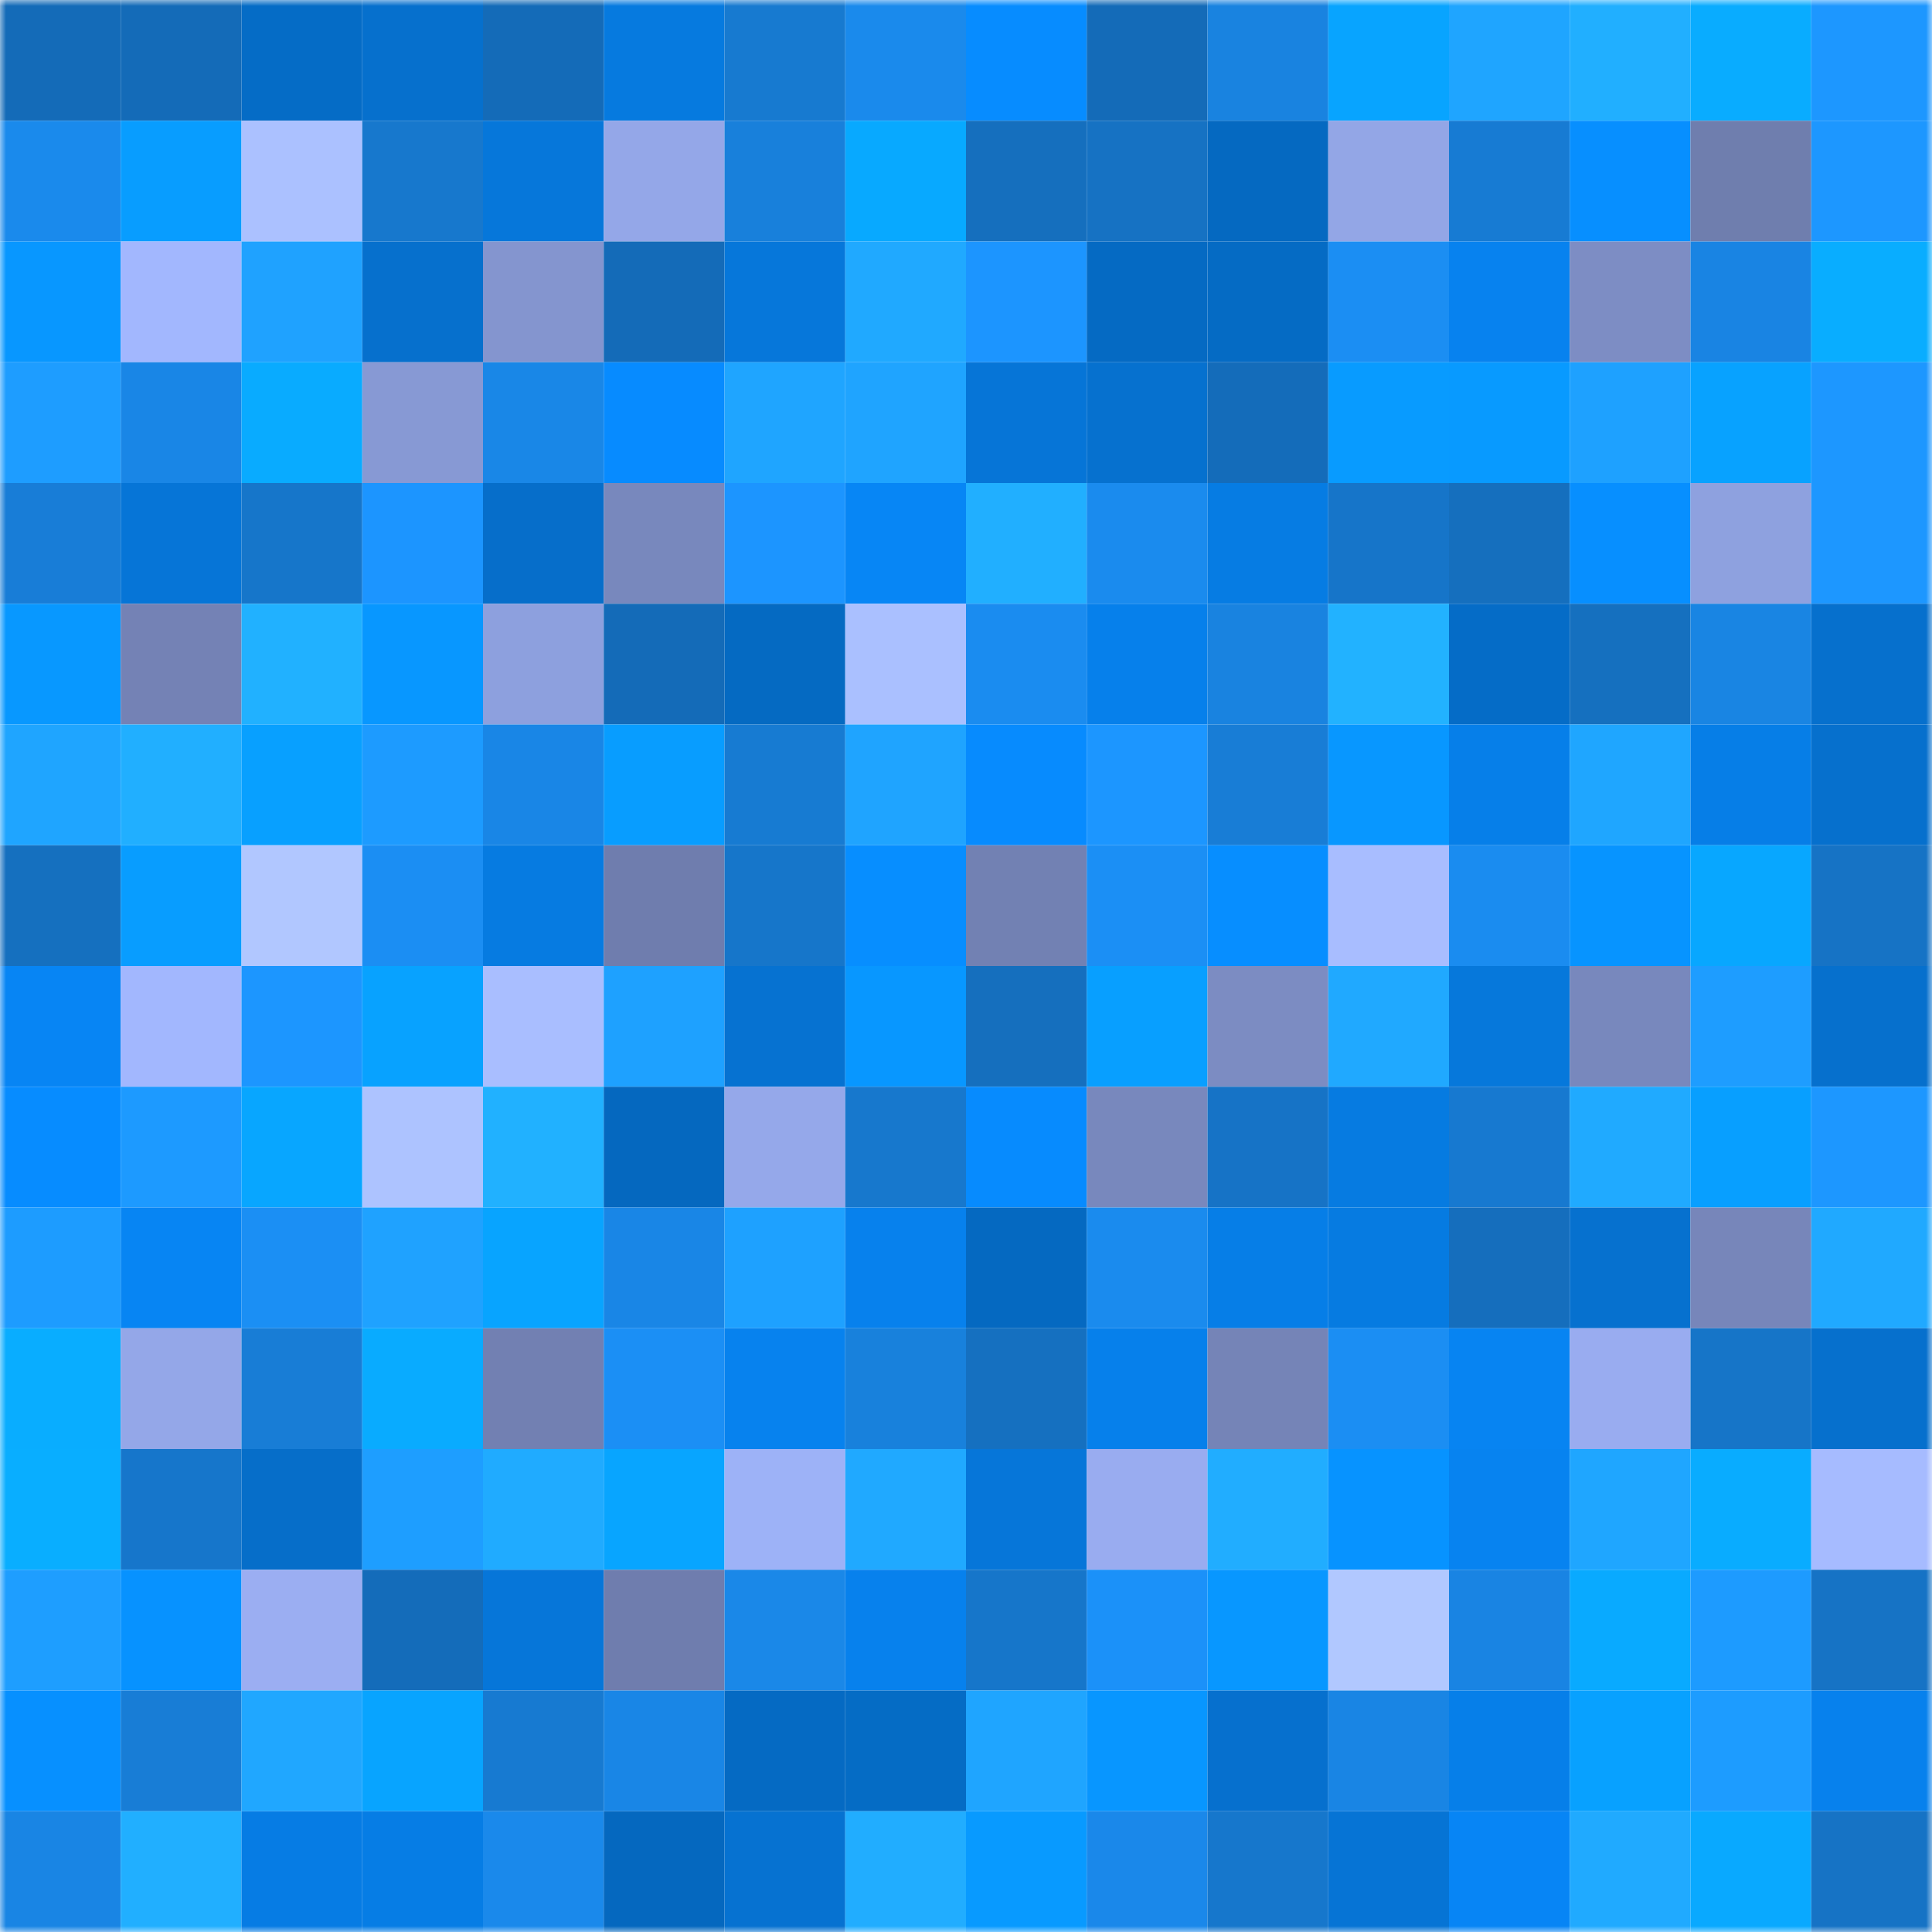 <svg viewBox="0 0 160 160" fill="none" role="img" xmlns="http://www.w3.org/2000/svg" width="240" height="240" name="ens%2Cyieldrone.eth"><mask id="1366049590" mask-type="alpha" maskUnits="userSpaceOnUse" x="0" y="0" width="160" height="160"><rect width="160" height="160" fill="#FFFFFF"></rect></mask><g mask="url(#1366049590)"><rect x="0" y="0" width="10" height="10" fill="#146bb8"></rect><rect x="10" y="0" width="10" height="10" fill="#146bb8"></rect><rect x="20" y="0" width="10" height="10" fill="#056cc6"></rect><rect x="30" y="0" width="10" height="10" fill="#0670cd"></rect><rect x="40" y="0" width="10" height="10" fill="#146bb8"></rect><rect x="50" y="0" width="10" height="10" fill="#067adf"></rect><rect x="60" y="0" width="10" height="10" fill="#177ad0"></rect><rect x="70" y="0" width="10" height="10" fill="#1a8aec"></rect><rect x="80" y="0" width="10" height="10" fill="#078cff"></rect><rect x="90" y="0" width="10" height="10" fill="#146bb8"></rect><rect x="100" y="0" width="10" height="10" fill="#1983e0"></rect><rect x="110" y="0" width="10" height="10" fill="#08a4ff"></rect><rect x="120" y="0" width="10" height="10" fill="#1fa5ff"></rect><rect x="130" y="0" width="10" height="10" fill="#21afff"></rect><rect x="140" y="0" width="10" height="10" fill="#09acff"></rect><rect x="150" y="0" width="10" height="10" fill="#1d97ff"></rect><rect x="0" y="10" width="10" height="10" fill="#1a8aec"></rect><rect x="10" y="10" width="10" height="10" fill="#089dff"></rect><rect x="20" y="10" width="10" height="10" fill="#abc1ff"></rect><rect x="30" y="10" width="10" height="10" fill="#1778cd"></rect><rect x="40" y="10" width="10" height="10" fill="#0677da"></rect><rect x="50" y="10" width="10" height="10" fill="#94a7e8"></rect><rect x="60" y="10" width="10" height="10" fill="#1880db"></rect><rect x="70" y="10" width="10" height="10" fill="#08a9ff"></rect><rect x="80" y="10" width="10" height="10" fill="#156fbe"></rect><rect x="90" y="10" width="10" height="10" fill="#1672c3"></rect><rect x="100" y="10" width="10" height="10" fill="#0569c1"></rect><rect x="110" y="10" width="10" height="10" fill="#93a6e6"></rect><rect x="120" y="10" width="10" height="10" fill="#177bd3"></rect><rect x="130" y="10" width="10" height="10" fill="#078fff"></rect><rect x="140" y="10" width="10" height="10" fill="#6f7eae"></rect><rect x="150" y="10" width="10" height="10" fill="#1d97ff"></rect><rect x="0" y="20" width="10" height="10" fill="#0897ff"></rect><rect x="10" y="20" width="10" height="10" fill="#a2b7fe"></rect><rect x="20" y="20" width="10" height="10" fill="#1fa2ff"></rect><rect x="30" y="20" width="10" height="10" fill="#0670cd"></rect><rect x="40" y="20" width="10" height="10" fill="#8495cf"></rect><rect x="50" y="20" width="10" height="10" fill="#146bb8"></rect><rect x="60" y="20" width="10" height="10" fill="#0677da"></rect><rect x="70" y="20" width="10" height="10" fill="#20a9ff"></rect><rect x="80" y="20" width="10" height="10" fill="#1c95ff"></rect><rect x="90" y="20" width="10" height="10" fill="#056ac3"></rect><rect x="100" y="20" width="10" height="10" fill="#056bc4"></rect><rect x="110" y="20" width="10" height="10" fill="#1b8ef3"></rect><rect x="120" y="20" width="10" height="10" fill="#0782ef"></rect><rect x="130" y="20" width="10" height="10" fill="#7d8dc4"></rect><rect x="140" y="20" width="10" height="10" fill="#1984e3"></rect><rect x="150" y="20" width="10" height="10" fill="#09adff"></rect><rect x="0" y="30" width="10" height="10" fill="#1e9dff"></rect><rect x="10" y="30" width="10" height="10" fill="#1986e6"></rect><rect x="20" y="30" width="10" height="10" fill="#09abff"></rect><rect x="30" y="30" width="10" height="10" fill="#8799d4"></rect><rect x="40" y="30" width="10" height="10" fill="#1987e7"></rect><rect x="50" y="30" width="10" height="10" fill="#078bff"></rect><rect x="60" y="30" width="10" height="10" fill="#1fa5ff"></rect><rect x="70" y="30" width="10" height="10" fill="#1fa4ff"></rect><rect x="80" y="30" width="10" height="10" fill="#0675d7"></rect><rect x="90" y="30" width="10" height="10" fill="#0671cf"></rect><rect x="100" y="30" width="10" height="10" fill="#146cba"></rect><rect x="110" y="30" width="10" height="10" fill="#089bff"></rect><rect x="120" y="30" width="10" height="10" fill="#089aff"></rect><rect x="130" y="30" width="10" height="10" fill="#1ea1ff"></rect><rect x="140" y="30" width="10" height="10" fill="#08a2ff"></rect><rect x="150" y="30" width="10" height="10" fill="#1d97ff"></rect><rect x="0" y="40" width="10" height="10" fill="#187dd7"></rect><rect x="10" y="40" width="10" height="10" fill="#0675d7"></rect><rect x="20" y="40" width="10" height="10" fill="#1676ca"></rect><rect x="30" y="40" width="10" height="10" fill="#1c95ff"></rect><rect x="40" y="40" width="10" height="10" fill="#066eca"></rect><rect x="50" y="40" width="10" height="10" fill="#7888bd"></rect><rect x="60" y="40" width="10" height="10" fill="#1c95ff"></rect><rect x="70" y="40" width="10" height="10" fill="#0786f5"></rect><rect x="80" y="40" width="10" height="10" fill="#21afff"></rect><rect x="90" y="40" width="10" height="10" fill="#1a8bee"></rect><rect x="100" y="40" width="10" height="10" fill="#067ce3"></rect><rect x="110" y="40" width="10" height="10" fill="#1675c9"></rect><rect x="120" y="40" width="10" height="10" fill="#156fbe"></rect><rect x="130" y="40" width="10" height="10" fill="#078fff"></rect><rect x="140" y="40" width="10" height="10" fill="#8ea1df"></rect><rect x="150" y="40" width="10" height="10" fill="#1d97ff"></rect><rect x="0" y="50" width="10" height="10" fill="#0898ff"></rect><rect x="10" y="50" width="10" height="10" fill="#7482b5"></rect><rect x="20" y="50" width="10" height="10" fill="#21b1ff"></rect><rect x="30" y="50" width="10" height="10" fill="#0897ff"></rect><rect x="40" y="50" width="10" height="10" fill="#8da0de"></rect><rect x="50" y="50" width="10" height="10" fill="#146bb8"></rect><rect x="60" y="50" width="10" height="10" fill="#056ac2"></rect><rect x="70" y="50" width="10" height="10" fill="#aac0ff"></rect><rect x="80" y="50" width="10" height="10" fill="#1a8cf0"></rect><rect x="90" y="50" width="10" height="10" fill="#0680eb"></rect><rect x="100" y="50" width="10" height="10" fill="#1983e0"></rect><rect x="110" y="50" width="10" height="10" fill="#22b2ff"></rect><rect x="120" y="50" width="10" height="10" fill="#056cc7"></rect><rect x="130" y="50" width="10" height="10" fill="#1570bf"></rect><rect x="140" y="50" width="10" height="10" fill="#1985e3"></rect><rect x="150" y="50" width="10" height="10" fill="#0670cd"></rect><rect x="0" y="60" width="10" height="10" fill="#1fa5ff"></rect><rect x="10" y="60" width="10" height="10" fill="#21afff"></rect><rect x="20" y="60" width="10" height="10" fill="#08a0ff"></rect><rect x="30" y="60" width="10" height="10" fill="#1d9bff"></rect><rect x="40" y="60" width="10" height="10" fill="#1986e6"></rect><rect x="50" y="60" width="10" height="10" fill="#089dff"></rect><rect x="60" y="60" width="10" height="10" fill="#177bd2"></rect><rect x="70" y="60" width="10" height="10" fill="#1fa4ff"></rect><rect x="80" y="60" width="10" height="10" fill="#078bfe"></rect><rect x="90" y="60" width="10" height="10" fill="#1c96ff"></rect><rect x="100" y="60" width="10" height="10" fill="#187dd6"></rect><rect x="110" y="60" width="10" height="10" fill="#0897ff"></rect><rect x="120" y="60" width="10" height="10" fill="#067fe9"></rect><rect x="130" y="60" width="10" height="10" fill="#1fa6ff"></rect><rect x="140" y="60" width="10" height="10" fill="#067ee7"></rect><rect x="150" y="60" width="10" height="10" fill="#0670cd"></rect><rect x="0" y="70" width="10" height="10" fill="#1570bf"></rect><rect x="10" y="70" width="10" height="10" fill="#089dff"></rect><rect x="20" y="70" width="10" height="10" fill="#b1c7ff"></rect><rect x="30" y="70" width="10" height="10" fill="#1b8ef3"></rect><rect x="40" y="70" width="10" height="10" fill="#067be1"></rect><rect x="50" y="70" width="10" height="10" fill="#6f7dae"></rect><rect x="60" y="70" width="10" height="10" fill="#1676ca"></rect><rect x="70" y="70" width="10" height="10" fill="#078eff"></rect><rect x="80" y="70" width="10" height="10" fill="#7281b3"></rect><rect x="90" y="70" width="10" height="10" fill="#1b8ff5"></rect><rect x="100" y="70" width="10" height="10" fill="#078eff"></rect><rect x="110" y="70" width="10" height="10" fill="#a8bdff"></rect><rect x="120" y="70" width="10" height="10" fill="#1a8cf0"></rect><rect x="130" y="70" width="10" height="10" fill="#0794ff"></rect><rect x="140" y="70" width="10" height="10" fill="#08a7ff"></rect><rect x="150" y="70" width="10" height="10" fill="#1673c5"></rect><rect x="0" y="80" width="10" height="10" fill="#0785f4"></rect><rect x="10" y="80" width="10" height="10" fill="#a2b7fe"></rect><rect x="20" y="80" width="10" height="10" fill="#1c96ff"></rect><rect x="30" y="80" width="10" height="10" fill="#08a2ff"></rect><rect x="40" y="80" width="10" height="10" fill="#a9beff"></rect><rect x="50" y="80" width="10" height="10" fill="#1ea1ff"></rect><rect x="60" y="80" width="10" height="10" fill="#0672d1"></rect><rect x="70" y="80" width="10" height="10" fill="#0897ff"></rect><rect x="80" y="80" width="10" height="10" fill="#156fbe"></rect><rect x="90" y="80" width="10" height="10" fill="#089fff"></rect><rect x="100" y="80" width="10" height="10" fill="#7c8cc2"></rect><rect x="110" y="80" width="10" height="10" fill="#20a9ff"></rect><rect x="120" y="80" width="10" height="10" fill="#0678db"></rect><rect x="130" y="80" width="10" height="10" fill="#7888bd"></rect><rect x="140" y="80" width="10" height="10" fill="#1e9dff"></rect><rect x="150" y="80" width="10" height="10" fill="#0670cd"></rect><rect x="0" y="90" width="10" height="10" fill="#078cff"></rect><rect x="10" y="90" width="10" height="10" fill="#1d9aff"></rect><rect x="20" y="90" width="10" height="10" fill="#08a6ff"></rect><rect x="30" y="90" width="10" height="10" fill="#adc3ff"></rect><rect x="40" y="90" width="10" height="10" fill="#21b1ff"></rect><rect x="50" y="90" width="10" height="10" fill="#0568bf"></rect><rect x="60" y="90" width="10" height="10" fill="#95a8ea"></rect><rect x="70" y="90" width="10" height="10" fill="#1778cd"></rect><rect x="80" y="90" width="10" height="10" fill="#078bfe"></rect><rect x="90" y="90" width="10" height="10" fill="#7888bd"></rect><rect x="100" y="90" width="10" height="10" fill="#1673c6"></rect><rect x="110" y="90" width="10" height="10" fill="#067be1"></rect><rect x="120" y="90" width="10" height="10" fill="#1779d0"></rect><rect x="130" y="90" width="10" height="10" fill="#20aaff"></rect><rect x="140" y="90" width="10" height="10" fill="#089fff"></rect><rect x="150" y="90" width="10" height="10" fill="#1d97ff"></rect><rect x="0" y="100" width="10" height="10" fill="#1d9cff"></rect><rect x="10" y="100" width="10" height="10" fill="#0785f3"></rect><rect x="20" y="100" width="10" height="10" fill="#1b8ff4"></rect><rect x="30" y="100" width="10" height="10" fill="#1fa2ff"></rect><rect x="40" y="100" width="10" height="10" fill="#08a4ff"></rect><rect x="50" y="100" width="10" height="10" fill="#1986e6"></rect><rect x="60" y="100" width="10" height="10" fill="#1ea1ff"></rect><rect x="70" y="100" width="10" height="10" fill="#0781ed"></rect><rect x="80" y="100" width="10" height="10" fill="#0569c1"></rect><rect x="90" y="100" width="10" height="10" fill="#1a8bee"></rect><rect x="100" y="100" width="10" height="10" fill="#067ee7"></rect><rect x="110" y="100" width="10" height="10" fill="#067be1"></rect><rect x="120" y="100" width="10" height="10" fill="#156ebd"></rect><rect x="130" y="100" width="10" height="10" fill="#0671cf"></rect><rect x="140" y="100" width="10" height="10" fill="#7786ba"></rect><rect x="150" y="100" width="10" height="10" fill="#20a9ff"></rect><rect x="0" y="110" width="10" height="10" fill="#09adff"></rect><rect x="10" y="110" width="10" height="10" fill="#94a7e8"></rect><rect x="20" y="110" width="10" height="10" fill="#187dd6"></rect><rect x="30" y="110" width="10" height="10" fill="#09abff"></rect><rect x="40" y="110" width="10" height="10" fill="#7280b2"></rect><rect x="50" y="110" width="10" height="10" fill="#1b8ff5"></rect><rect x="60" y="110" width="10" height="10" fill="#0782ee"></rect><rect x="70" y="110" width="10" height="10" fill="#1881dc"></rect><rect x="80" y="110" width="10" height="10" fill="#1570c0"></rect><rect x="90" y="110" width="10" height="10" fill="#0680eb"></rect><rect x="100" y="110" width="10" height="10" fill="#7584b7"></rect><rect x="110" y="110" width="10" height="10" fill="#1b8ef3"></rect><rect x="120" y="110" width="10" height="10" fill="#0784f2"></rect><rect x="130" y="110" width="10" height="10" fill="#99acf0"></rect><rect x="140" y="110" width="10" height="10" fill="#1675c8"></rect><rect x="150" y="110" width="10" height="10" fill="#0670cd"></rect><rect x="0" y="120" width="10" height="10" fill="#09aeff"></rect><rect x="10" y="120" width="10" height="10" fill="#1676cb"></rect><rect x="20" y="120" width="10" height="10" fill="#066ec9"></rect><rect x="30" y="120" width="10" height="10" fill="#1e9eff"></rect><rect x="40" y="120" width="10" height="10" fill="#20abff"></rect><rect x="50" y="120" width="10" height="10" fill="#08a5ff"></rect><rect x="60" y="120" width="10" height="10" fill="#9db2f7"></rect><rect x="70" y="120" width="10" height="10" fill="#20a9ff"></rect><rect x="80" y="120" width="10" height="10" fill="#0676d9"></rect><rect x="90" y="120" width="10" height="10" fill="#99acf0"></rect><rect x="100" y="120" width="10" height="10" fill="#21adff"></rect><rect x="110" y="120" width="10" height="10" fill="#0793ff"></rect><rect x="120" y="120" width="10" height="10" fill="#0783f0"></rect><rect x="130" y="120" width="10" height="10" fill="#1fa6ff"></rect><rect x="140" y="120" width="10" height="10" fill="#09acff"></rect><rect x="150" y="120" width="10" height="10" fill="#a6bbff"></rect><rect x="0" y="130" width="10" height="10" fill="#1e9eff"></rect><rect x="10" y="130" width="10" height="10" fill="#0792ff"></rect><rect x="20" y="130" width="10" height="10" fill="#9baef2"></rect><rect x="30" y="130" width="10" height="10" fill="#146cba"></rect><rect x="40" y="130" width="10" height="10" fill="#0676d9"></rect><rect x="50" y="130" width="10" height="10" fill="#6f7dae"></rect><rect x="60" y="130" width="10" height="10" fill="#1a88e8"></rect><rect x="70" y="130" width="10" height="10" fill="#0781ed"></rect><rect x="80" y="130" width="10" height="10" fill="#1676ca"></rect><rect x="90" y="130" width="10" height="10" fill="#1b91f9"></rect><rect x="100" y="130" width="10" height="10" fill="#0897ff"></rect><rect x="110" y="130" width="10" height="10" fill="#b1c8ff"></rect><rect x="120" y="130" width="10" height="10" fill="#1984e3"></rect><rect x="130" y="130" width="10" height="10" fill="#09aaff"></rect><rect x="140" y="130" width="10" height="10" fill="#1d9bff"></rect><rect x="150" y="130" width="10" height="10" fill="#1673c5"></rect><rect x="0" y="140" width="10" height="10" fill="#0790ff"></rect><rect x="10" y="140" width="10" height="10" fill="#187dd6"></rect><rect x="20" y="140" width="10" height="10" fill="#20a7ff"></rect><rect x="30" y="140" width="10" height="10" fill="#08a4ff"></rect><rect x="40" y="140" width="10" height="10" fill="#177ad1"></rect><rect x="50" y="140" width="10" height="10" fill="#1986e6"></rect><rect x="60" y="140" width="10" height="10" fill="#056ac3"></rect><rect x="70" y="140" width="10" height="10" fill="#056cc5"></rect><rect x="80" y="140" width="10" height="10" fill="#1fa5ff"></rect><rect x="90" y="140" width="10" height="10" fill="#0896ff"></rect><rect x="100" y="140" width="10" height="10" fill="#0670ce"></rect><rect x="110" y="140" width="10" height="10" fill="#1985e4"></rect><rect x="120" y="140" width="10" height="10" fill="#067fe9"></rect><rect x="130" y="140" width="10" height="10" fill="#08a1ff"></rect><rect x="140" y="140" width="10" height="10" fill="#1d9cff"></rect><rect x="150" y="140" width="10" height="10" fill="#0781ed"></rect><rect x="0" y="150" width="10" height="10" fill="#1985e4"></rect><rect x="10" y="150" width="10" height="10" fill="#21afff"></rect><rect x="20" y="150" width="10" height="10" fill="#067ce4"></rect><rect x="30" y="150" width="10" height="10" fill="#067de5"></rect><rect x="40" y="150" width="10" height="10" fill="#1a89eb"></rect><rect x="50" y="150" width="10" height="10" fill="#0568bf"></rect><rect x="60" y="150" width="10" height="10" fill="#0672d1"></rect><rect x="70" y="150" width="10" height="10" fill="#21adff"></rect><rect x="80" y="150" width="10" height="10" fill="#089aff"></rect><rect x="90" y="150" width="10" height="10" fill="#1a88ea"></rect><rect x="100" y="150" width="10" height="10" fill="#1677cc"></rect><rect x="110" y="150" width="10" height="10" fill="#0674d5"></rect><rect x="120" y="150" width="10" height="10" fill="#0785f5"></rect><rect x="130" y="150" width="10" height="10" fill="#20aaff"></rect><rect x="140" y="150" width="10" height="10" fill="#09a9ff"></rect><rect x="150" y="150" width="10" height="10" fill="#1673c5"></rect></g></svg>